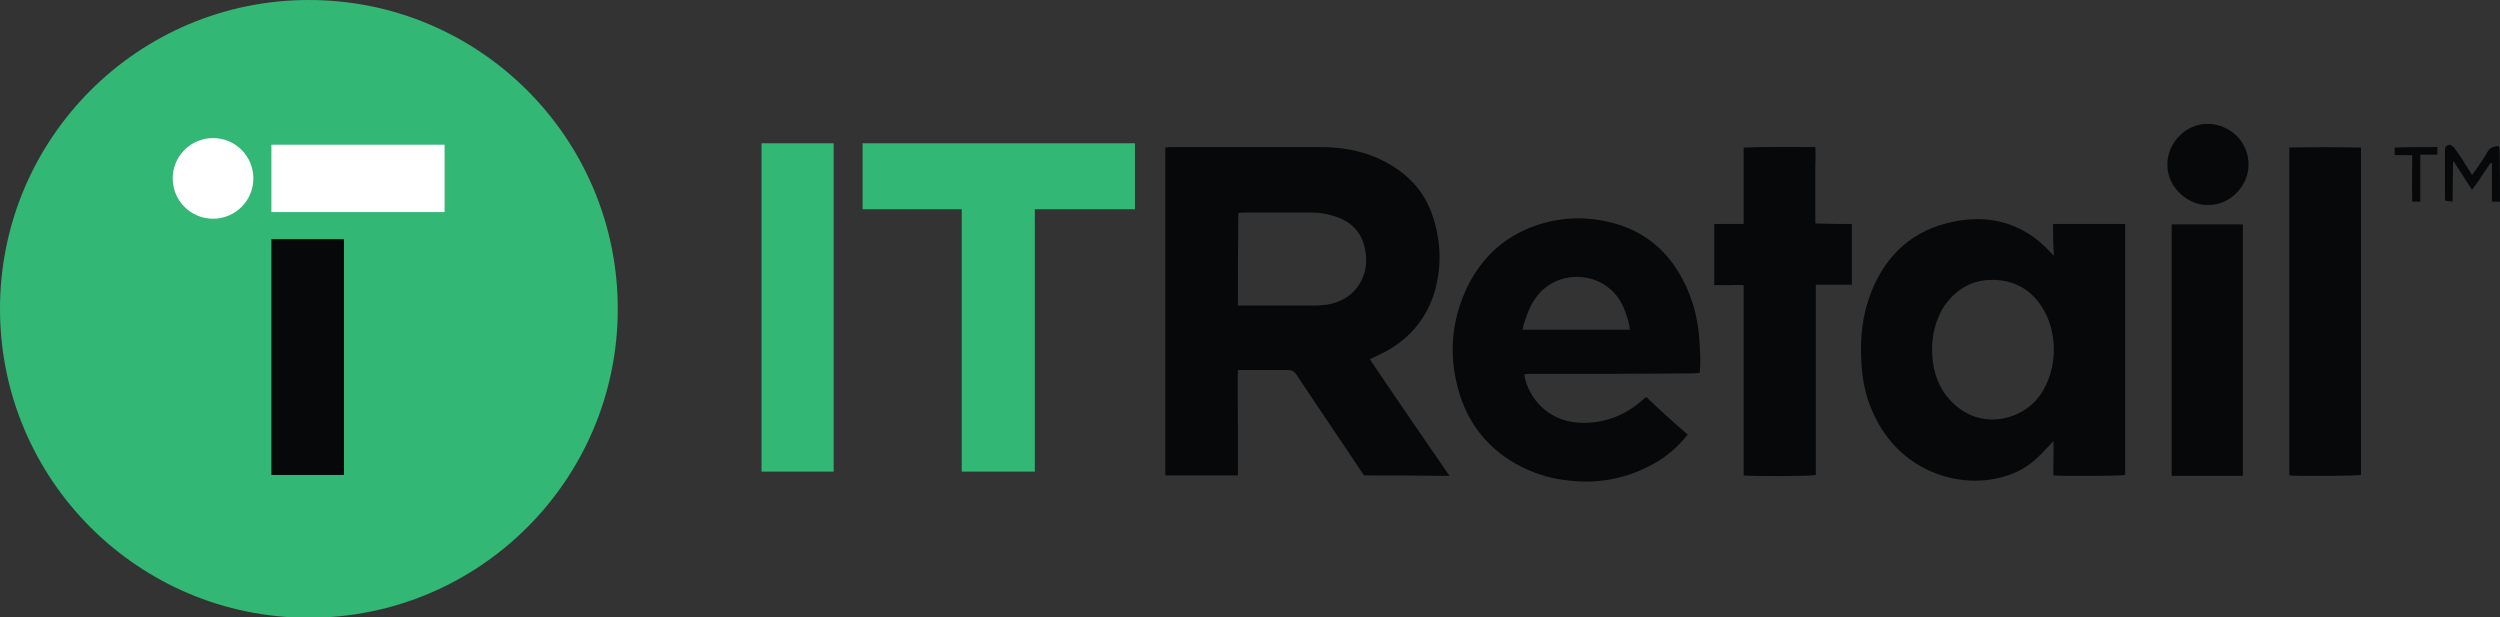 <?xml version="1.0" encoding="utf-8"?>
<!-- Generator: Adobe Illustrator 26.5.0, SVG Export Plug-In . SVG Version: 6.00 Build 0)  -->
<svg version="1.1" id="Layer_1" xmlns="http://www.w3.org/2000/svg" xmlns:xlink="http://www.w3.org/1999/xlink" x="0px" y="0px"
	 viewBox="0 0 526.9 130.1" style="enable-background:new 0 0 526.9 130.1;" xml:space="preserve">
<rect x="0" y="0" width="526.9" height="130.1" fill="#333333" stroke="none"/>
<style type="text/css">
	.st0{fill:#33B775;}
	.st1{fill:#060809;}
	.st2{fill:#FFFFFF;}
</style>
<g>
	<rect x="160.5" y="30.2" class="st0" width="15.2" height="69.2"/>
	<polygon class="st0" points="239.2,30.2 218.1,30.2 218.1,30.2 202.7,30.2 202.7,30.2 181.8,30.2 181.8,44.1 202.7,44.1 
		202.7,99.4 218.1,99.4 218.1,44.1 239.2,44.1 	"/>
	<g>
		<g>
			<path class="st1" d="M526.9,42.5c-0.5,0-1,0-1.7,0c0-2.8,0-5.4,0-8.1c-0.1,0-0.1-0.1-0.2-0.1c-0.5,0.5-0.8,1.2-1.3,1.8
				c-0.5,0.7-0.9,1.4-1.3,2c-0.4,0.6-0.9,1.2-1.4,1.9c-1.3-2-2.6-4-3.8-5.9c-0.1,0-0.1,0-0.2,0c0,2.8-0.1,5.5-0.1,8.4
				c-0.6-0.1-1-0.1-1.5-0.2c0-0.2-0.1-0.3-0.1-0.4c0-3.4,0-6.9,0-10.3c0-0.5,0.1-0.8,0.6-1c0.4-0.2,0.8,0,1.1,0.3
				c0.2,0.2,0.4,0.4,0.5,0.6c0.4,0.6,0.8,1.1,1.2,1.7c0.6,0.9,1.1,1.8,1.7,2.7c0.2,0.3,0.4,0.6,0.6,1c0.3-0.4,0.6-0.8,0.8-1.1
				c0.8-1.2,1.7-2.4,2.4-3.7c0.5-0.9,1.3-1.3,2.4-1.3c0.1,0.2,0.2,0.4,0.2,0.6C526.9,35.2,526.9,38.9,526.9,42.5z"/>
			<path class="st1" d="M287.5,100.2c-0.2-0.3-0.5-0.7-0.7-1c-4.5-6.8-9.1-13.5-13.6-20.3c-0.4-0.6-0.9-0.9-1.6-0.9
				c-3.1,0-6.2,0-9.3,0c-0.4,0-0.8,0-1.4,0c-0.1,3.7,0,7.4,0,11.1c0,3.7,0,7.4,0,11.1c-5.1,0-10.2,0-15.3,0c0-23,0-46.1,0-69.1
				c0.3,0,0.6-0.1,0.9-0.1c10.6,0,21.1,0,31.7,0c4.2,0,8.2,0.6,12.1,2.3c2.9,1.3,5.5,3,7.7,5.4c2.6,2.8,4,6.2,4.8,9.9
				c0.9,4.2,0.8,8.3-0.3,12.4c-1.6,5.8-5.1,10.1-10.3,13c-1.1,0.6-2.3,1.1-3.5,1.7c5.5,8.2,11.1,16.3,16.8,24.6
				C299.3,100.2,293.4,100.2,287.5,100.2z M260.9,64.4c0.3,0,0.6,0,0.9,0c5.1,0,10.2,0,15.3,0c0.9,0,1.8-0.1,2.7-0.2
				c3.6-0.7,6.3-2.6,7.6-6.2c0.5-1.3,0.6-2.7,0.5-4c-0.3-3.8-2-6.6-5.7-8.1c-1.8-0.7-3.7-1.1-5.6-1.1c-4.9,0-9.9,0-14.8,0
				c-0.3,0-0.5,0.1-0.8,0.1C260.9,51.4,260.9,57.8,260.9,64.4z"/>
			<path class="st1" d="M432.7,47.2c5.1,0,10.1,0,15.2,0c0,17.7,0,35.3,0,52.9c-0.8,0.2-13,0.3-15.1,0.1c-0.1-1.2,0-2.3,0-3.5
				c0-1.1,0-2.3,0-3.7c-0.4,0.3-0.5,0.5-0.7,0.7c-1.1,1.1-2.2,2.4-3.4,3.4c-2.7,2.3-5.9,3.5-9.4,4c-8.7,1.2-19.8-2.8-24.8-14.7
				c-1.4-3.2-2-6.6-2.2-10.1c-0.3-5.1,0.2-10,2.1-14.8c3.2-8,8.9-13.1,17.4-14.8c5.6-1.1,10.9-0.5,15.8,2.6c1.6,1,3.1,2.3,4.4,3.7
				c0.2,0.2,0.5,0.5,0.9,0.9C432.7,51.5,432.7,49.4,432.7,47.2z M407.2,73.7c0,3.7,1,7.2,3.1,9.8c6.1,7.7,15.9,5.4,19.8-0.4
				c3.7-5.5,3.7-13.4,0-18.8c-2.6-3.8-6.4-5.5-10.9-5.3c-4.2,0.2-7.4,2.4-9.7,5.9C407.9,67.7,407.2,70.6,407.2,73.7z"/>
			<path class="st1" d="M355.7,91.6c-2.1,2.6-4.4,4.6-7.1,6.1c-5.5,3.1-11.5,4.3-17.7,3.6c-3.6-0.3-7-1.3-10.2-2.9
				c-6.4-3.2-10.8-8.3-13-15.1c-2.4-7.6-2-15.1,1.3-22.3c3.3-7.1,8.8-11.9,16.4-14c5.2-1.4,10.4-1.3,15.6,0.3
				c7.1,2.2,11.8,7.1,14.7,13.8c1.5,3.5,2.3,7.3,2.5,11.1c0.1,2.1,0.3,4.2,0,6.4c-0.9,0.1-1.8,0.1-2.7,0.1c-5.9,0-11.8,0.1-17.7,0.1
				c-5.1,0-10.1,0-15.2,0c-0.4,0-0.8,0-1.3,0.1c0,0.3,0,0.6,0.1,0.9c1.5,5.5,6,9.1,11.6,9.3c5.1,0.2,9.5-1.5,13.3-4.9
				c0.2-0.1,0.3-0.3,0.5-0.4c0,0,0.1,0,0.2-0.1C349.8,86.4,352.7,89,355.7,91.6z M343.5,69.5c-0.1-1.5-0.9-4-1.7-5.5
				c-3.6-6.9-13.4-7.6-18-1.4c-1.2,1.6-1.9,3.4-2.5,5.3c-0.2,0.5-0.3,1-0.4,1.6C328.5,69.5,335.9,69.5,343.5,69.5z"/>
			<path class="st1" d="M390.3,47.2c0,4.3,0,8.5,0,12.8c-2.5,0-5,0-7.6,0c0,13.5,0,26.8,0,40.1c-0.9,0.3-13.7,0.3-15.2,0.1
				c0-13.3,0-26.6,0-40.1c-1.1-0.1-2.1,0-3.1,0c-1,0-2,0-3.1,0c0-4.3,0-8.5,0-12.9c2.1,0,4.1,0,6.2,0c0-5.4,0-10.7,0-16.1
				c5.1-0.2,10-0.1,15.1-0.1c0.1,1.4,0,2.7,0,4c0,1.3,0,2.7,0,4c0,1.3,0,2.7,0,4c0,1.3,0,2.6,0,4.1
				C385.3,47.2,387.8,47.2,390.3,47.2z"/>
			<path class="st1" d="M482.5,31.1c5-0.1,10-0.1,15.1,0c0,23.1,0,46.1,0,69c-0.8,0.2-13.3,0.3-15.1,0.1
				C482.5,77.2,482.5,54.2,482.5,31.1z"/>
			<path class="st1" d="M472.7,100.3c-5,0-10,0-15,0c0-17.7,0-35.3,0-53c5,0,9.9,0,15,0C472.7,64.9,472.7,82.5,472.7,100.3z"/>
			<path class="st1" d="M465.3,43.2c-4,0.1-8.6-3.6-8.5-8.6c0-4.5,3.9-8.5,8.4-8.5c4.8,0,8.7,3.8,8.7,8.5
				C474,38.8,470.3,43.3,465.3,43.2z"/>
			<path class="st1" d="M513.7,31c0,0.6,0,1,0,1.6c-1.2,0-2.3,0-3.6,0c0,3.3,0,6.6,0,9.9c-0.6,0-1.1,0-1.7,0c-0.1-3.2,0-6.5,0-9.8
				c-1.3,0-2.5,0-3.7,0c0-0.6,0-1,0-1.6C507.6,31,510.6,31,513.7,31z"/>
		</g>
	</g>
	<g>
		<circle class="st0" cx="65.1" cy="65.1" r="65.1"/>
		<rect x="57.2" y="50.4" class="st1" width="15.3" height="49.7"/>
		<rect x="57.2" y="30.5" class="st2" width="36.5" height="14.2"/>
		<circle class="st2" cx="44.9" cy="37.6" r="8.5"/>
	</g>
</g>
</svg>
